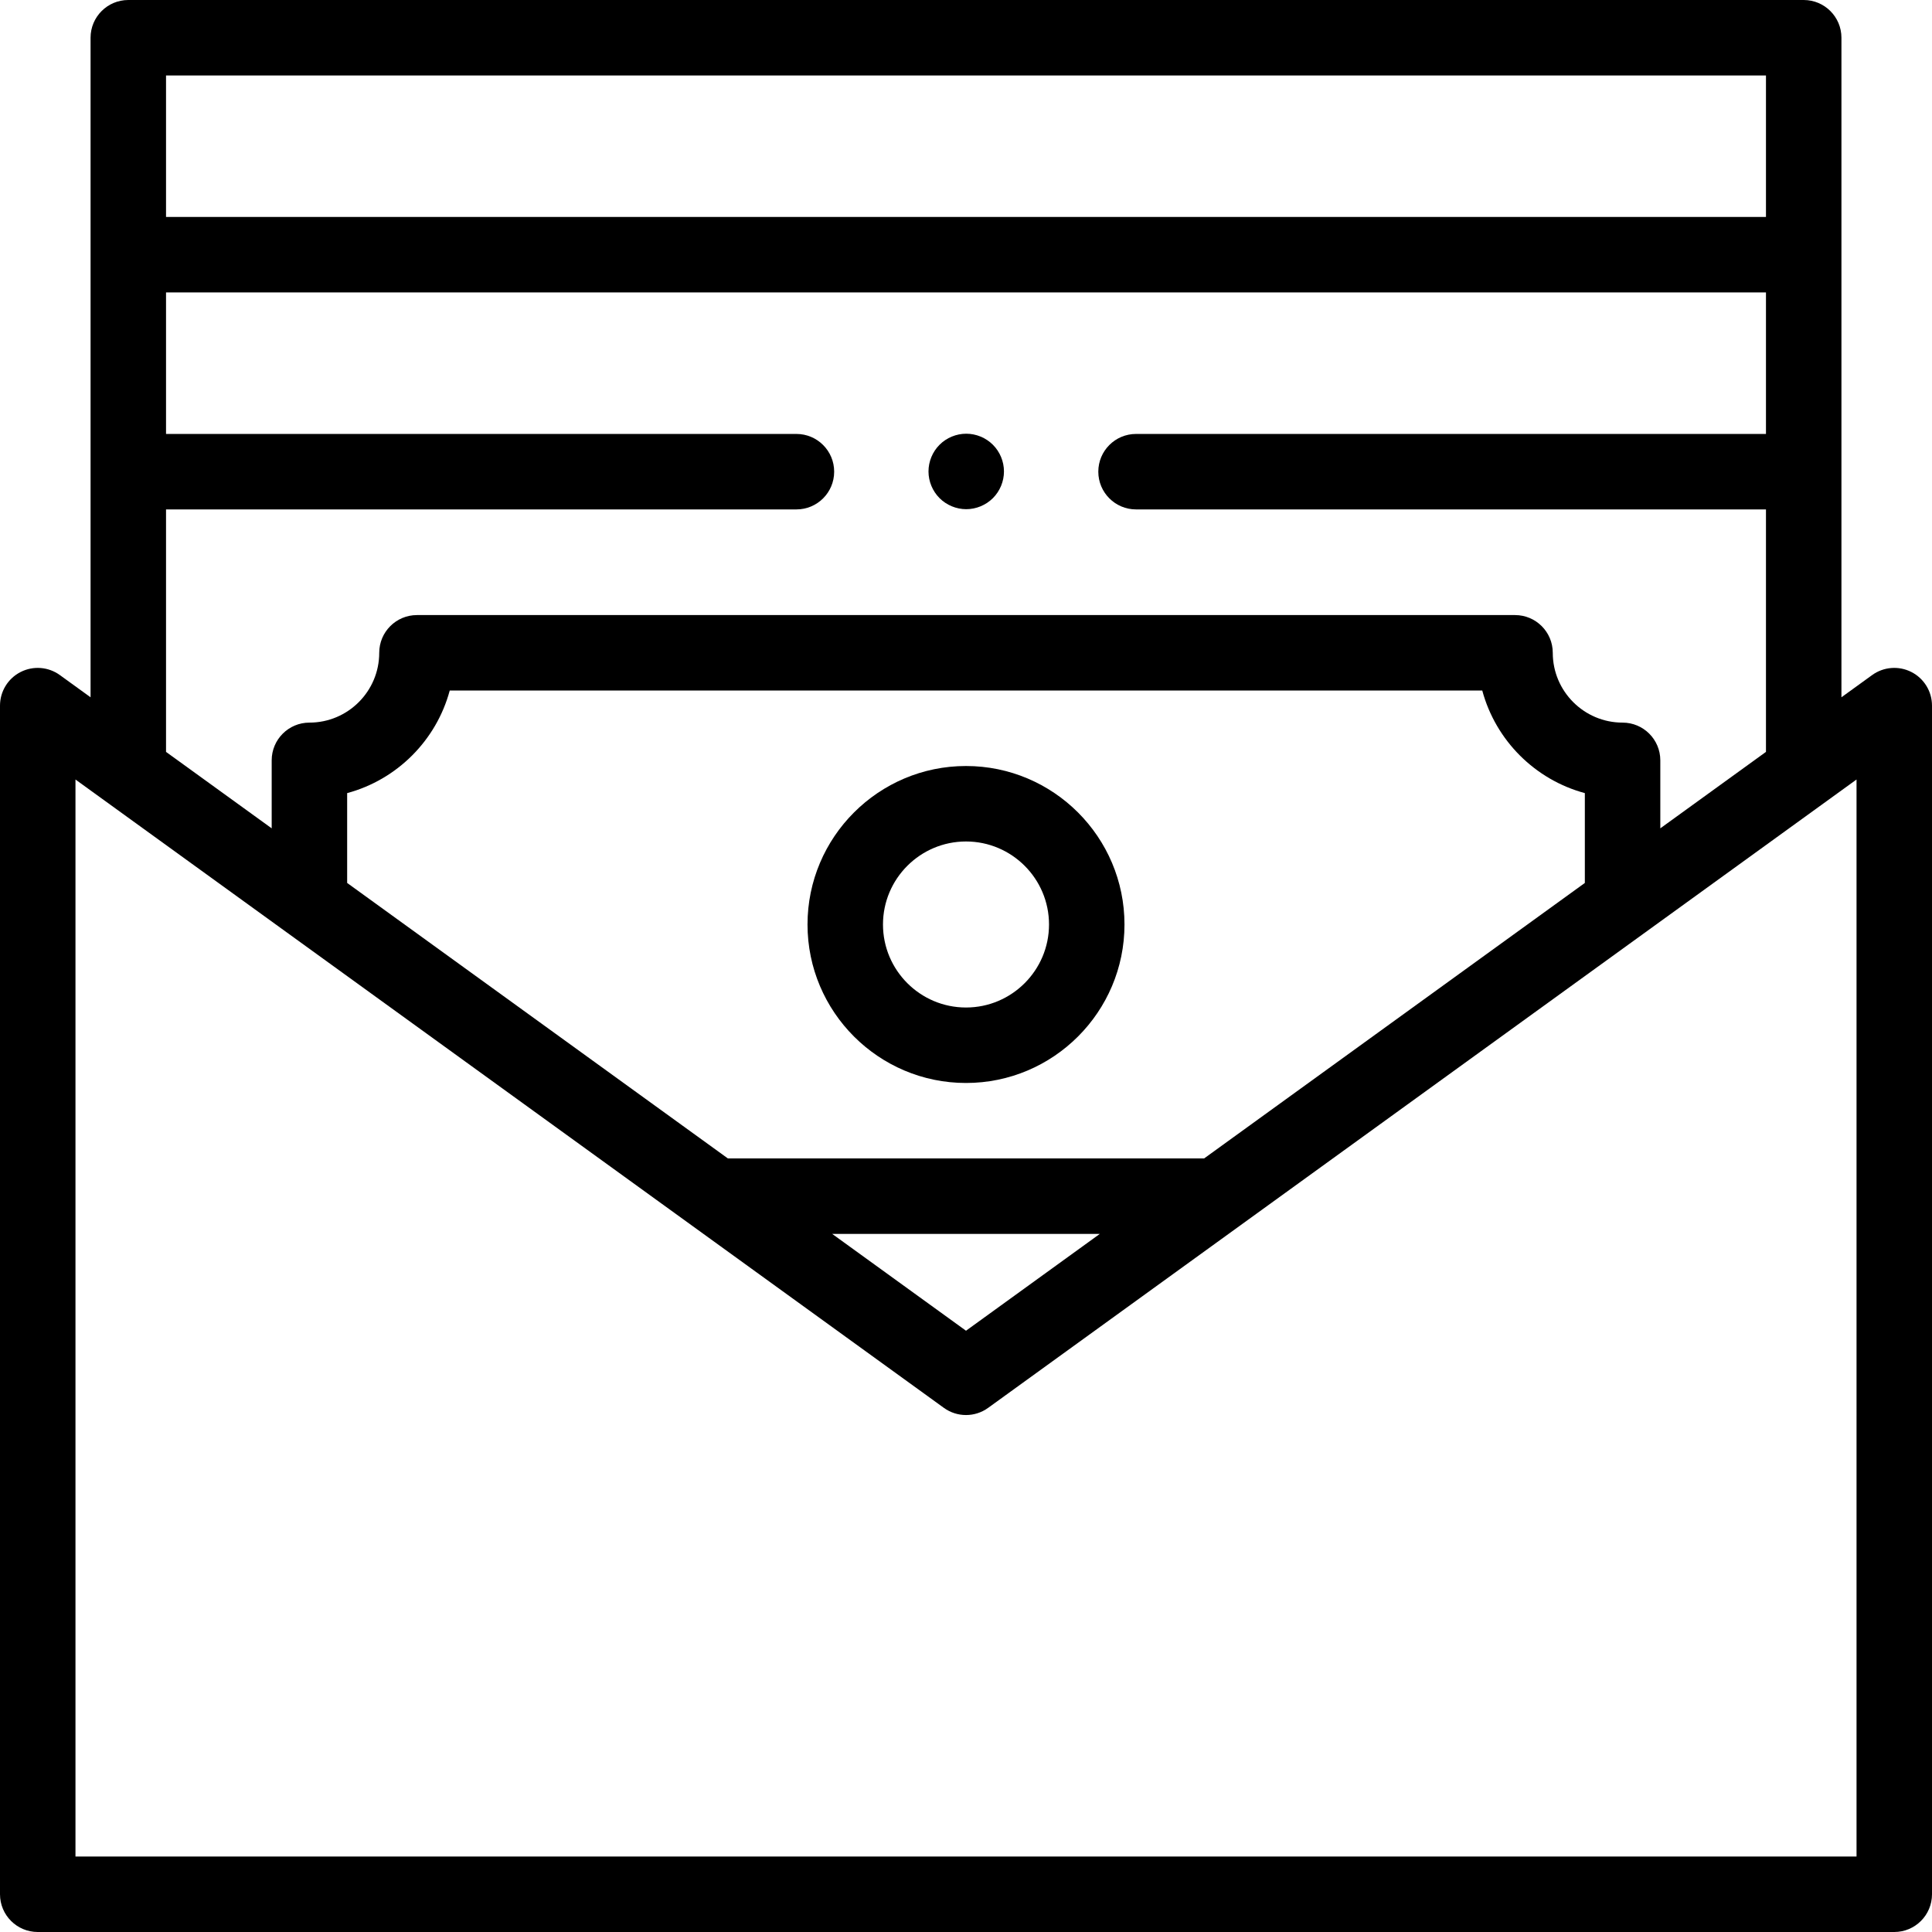 <svg id="Capa_1" enable-background="new 0 0 512 512" height="512" viewBox="0 0 512 512" width="512" xmlns="http://www.w3.org/2000/svg"><g id="XMLID_20_"><g id="XMLID_215_"><path id="XMLID_232_" d="m256 203c-23.159 0-42 18.841-42 42s18.841 42 42 42 42-18.841 42-42-18.841-42-42-42zm0 64c-12.131 0-22-9.869-22-22s9.869-22 22-22 22 9.869 22 22-9.869 22-22 22z"/><path id="XMLID_240_" d="m256.06 134.94c2.629 0 5.209-1.07 7.07-2.93 1.87-1.87 2.93-4.44 2.93-7.07s-1.06-5.21-2.93-7.07c-1.86-1.87-4.44-2.93-7.07-2.93s-5.21 1.06-7.07 2.93c-1.86 1.86-2.93 4.43-2.93 7.07 0 2.63 1.07 5.21 2.93 7.07s4.44 2.93 7.07 2.93z"/><path id="XMLID_243_" d="m506.549 178.094c-3.346-1.708-7.366-1.399-10.411.804l-8.138 5.889v-174.787c0-5.523-4.478-10-10-10h-444c-5.523 0-10 4.477-10 10v174.787l-8.138-5.888c-3.044-2.203-7.066-2.513-10.411-.804-3.345 1.708-5.451 5.148-5.451 8.905v315c0 5.523 4.477 10 10 10h492c5.522 0 10-4.477 10-10v-315c0-3.757-2.105-7.197-5.451-8.906zm-38.549-158.094v37.5h-424v-37.5zm-424 115h167.063c5.523 0 10-4.477 10-10s-4.477-10-10-10h-167.063v-37.5h424v37.5h-166.938c-5.522 0-10 4.477-10 10s4.478 10 10 10h166.938v64.258l-28 20.26v-18.018c0-5.523-4.478-10-10-10-10.201 0-18.5-8.299-18.5-18.5 0-5.523-4.478-10-10-10h-291c-5.523 0-10 4.477-10 10 0 10.201-8.299 18.5-18.5 18.5-5.523 0-10 4.477-10 10v18.018l-28-20.26zm275.099 172h-126.198l-100.901-73.01v-23.807c13.208-3.555 23.628-13.975 27.183-27.183h273.633c3.556 13.208 13.976 23.628 27.184 27.183v23.807zm-27.641 20-35.458 25.657-35.458-25.657zm200.542 165h-472v-285.421l230.138 166.522c3.499 2.531 8.227 2.531 11.725 0l230.137-166.522z"/></g></g></svg>